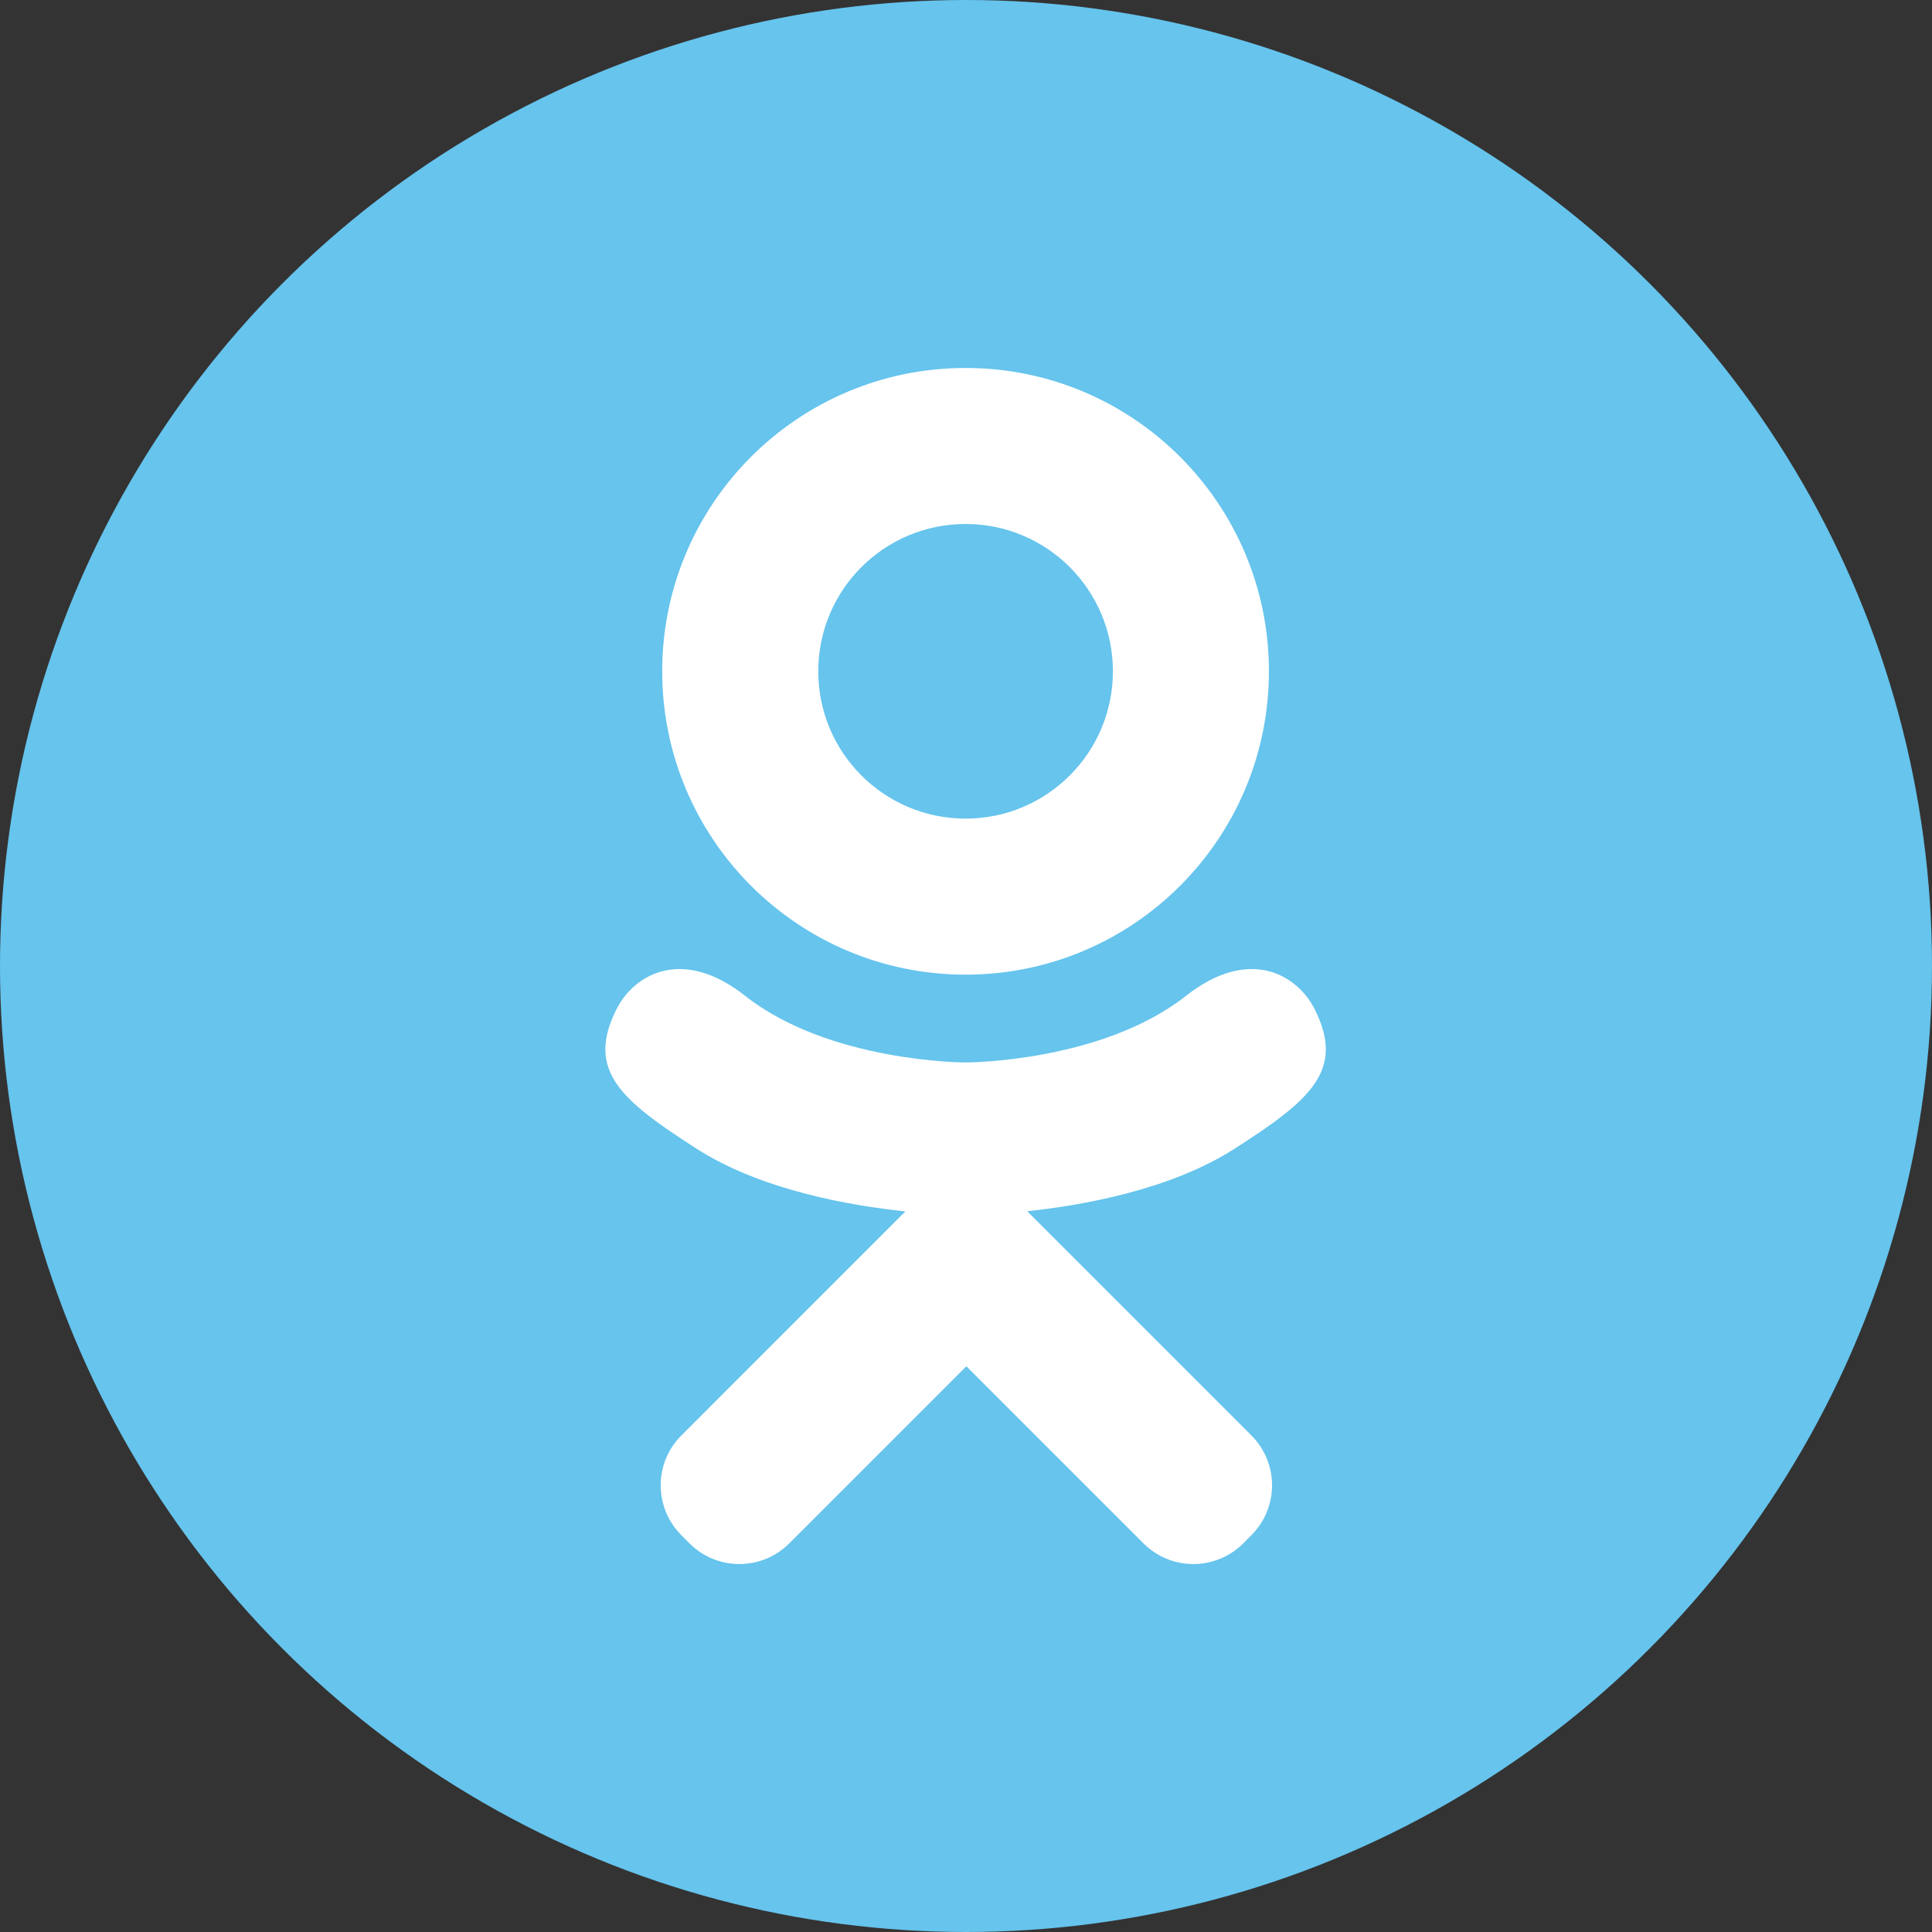 <?xml version="1.0" encoding="UTF-8"?> <svg xmlns="http://www.w3.org/2000/svg" width="1172" height="1172" viewBox="0 0 1172 1172" fill="none"><rect x="0" y="0" width="1172" height="1172" fill="#333333" stroke="none"/><circle cx="586" cy="586" r="586" fill="#66C4ED"></circle><path d="M585.771 590.472C686.965 590.472 768.981 508.439 768.981 407.228C768.98 306.016 686.964 224 585.771 224C484.541 224 402.49 306.016 402.49 407.228C402.489 508.439 484.541 590.472 585.771 590.472ZM585.771 317.08C635.545 317.08 675.898 357.435 675.898 407.226C675.898 457.02 635.545 497.372 585.771 497.372C535.943 497.372 495.606 457.02 495.606 407.226C495.606 357.435 535.942 317.08 585.771 317.08ZM796.96 612.833C786.638 592.047 757.985 574.76 719.892 604.756C668.403 645.304 585.769 645.304 585.769 645.304C585.769 645.304 503.081 645.304 451.592 604.756C413.518 574.76 384.883 592.047 374.543 612.833C356.479 649.051 376.858 666.568 422.852 696.088C462.128 721.311 516.109 730.732 550.949 734.25L521.854 763.345C480.882 804.298 441.341 843.875 413.89 871.326C397.469 887.728 397.469 914.332 413.89 930.735L418.821 935.702C435.242 952.105 461.827 952.105 478.247 935.702L586.211 827.72C627.219 868.693 666.76 908.251 694.209 935.702C710.63 952.105 737.216 952.105 753.636 935.702L758.566 930.735C774.987 914.314 774.987 887.728 758.566 871.309L650.602 763.346L621.438 734.162C656.312 730.556 709.692 721.099 748.65 696.089C794.644 666.566 814.99 649.05 796.96 612.833Z" fill="white" stroke="white" stroke-width="1.562"></path></svg> 